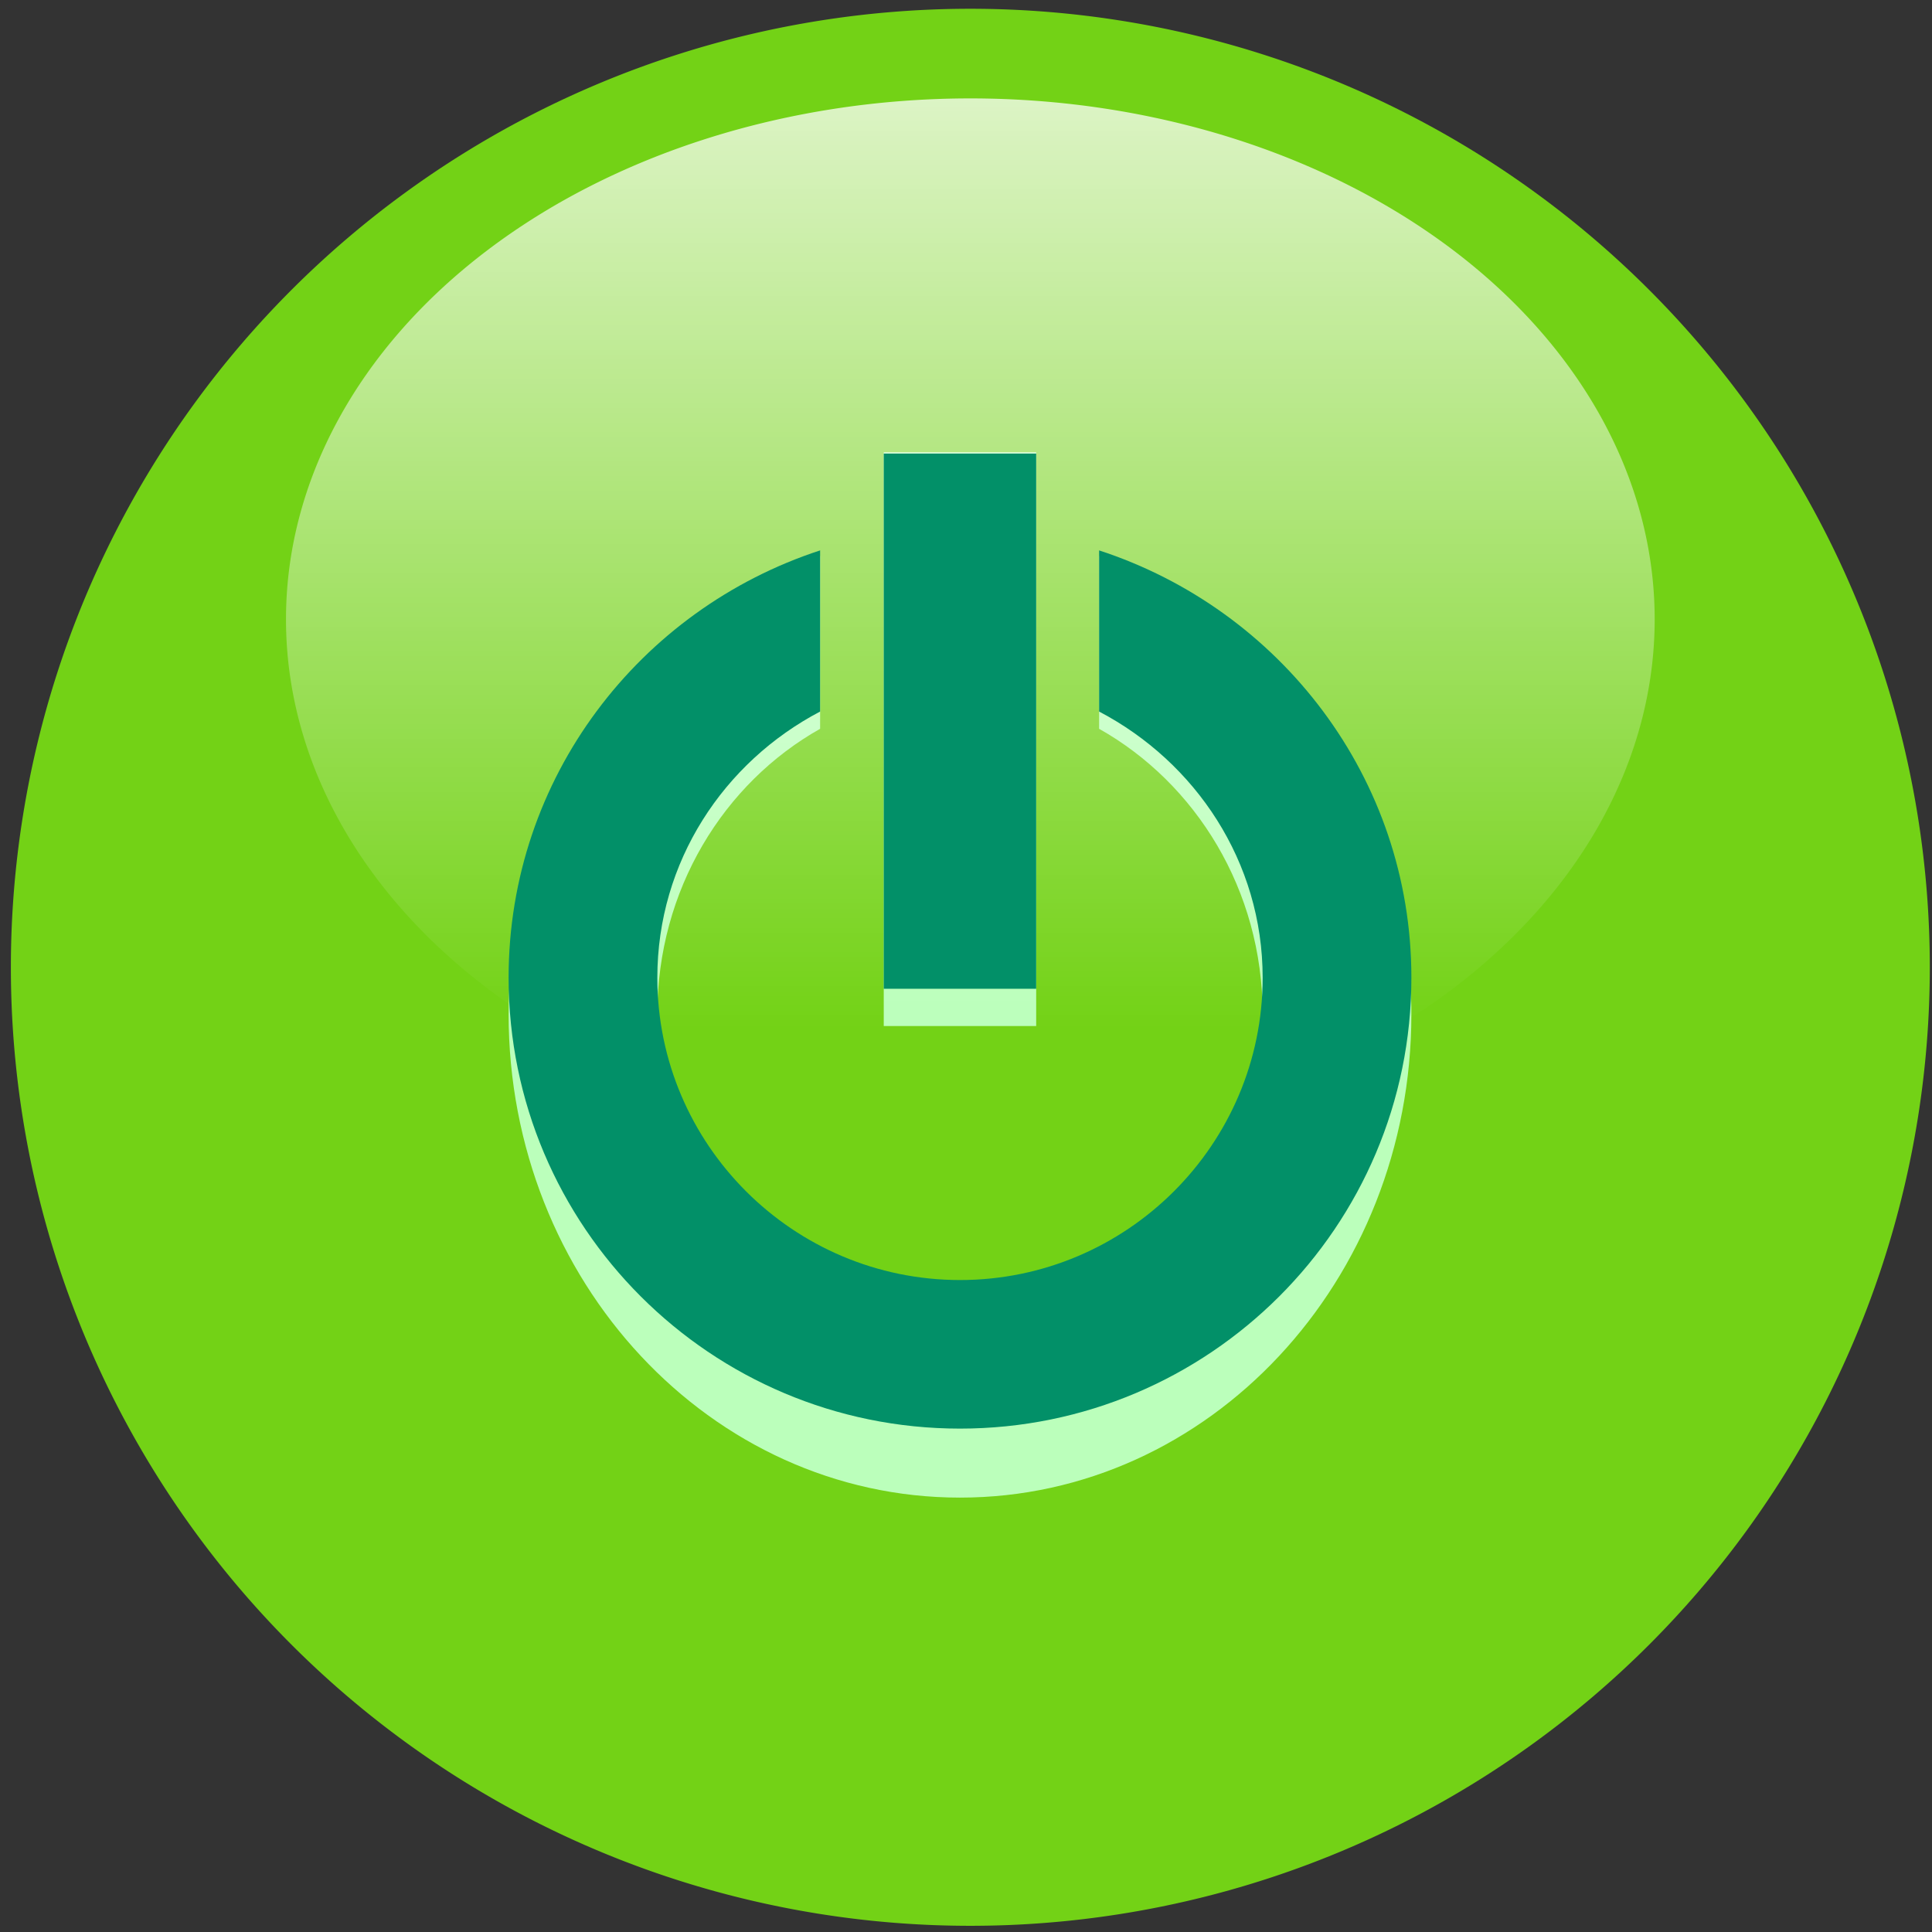 <?xml version="1.0" encoding="UTF-8" standalone="no"?>
<svg
   xmlns:dc="http://purl.org/dc/elements/1.1/"
   xmlns:cc="http://creativecommons.org/ns#"
   xmlns:rdf="http://www.w3.org/1999/02/22-rdf-syntax-ns#"
   xmlns:svg="http://www.w3.org/2000/svg"
   xmlns="http://www.w3.org/2000/svg"
   xmlns:xlink="http://www.w3.org/1999/xlink"
   xmlns:sodipodi="http://sodipodi.sourceforge.net/DTD/sodipodi-0.dtd"
   xmlns:inkscape="http://www.inkscape.org/namespaces/inkscape"
   viewBox="0 0 45 45"
   id="svg3009"
   version="1.1"
   inkscape:version="0.48.2 r9819"
   width="100%"
   height="100%"
   sodipodi:docname="green3.svg">
  <rect x="0" y="0" width="45" height="45" fill="#333333" stroke="none"/>
  <sodipodi:namedview
     pagecolor="#ffffff"
     bordercolor="#666666"
     borderopacity="1"
     objecttolerance="10"
     gridtolerance="10"
     guidetolerance="10"
     inkscape:pageopacity="0"
     inkscape:pageshadow="2"
     inkscape:window-width="640"
     inkscape:window-height="480"
     id="namedview3031"
     showgrid="false"
     inkscape:zoom="5.2444444"
     inkscape:cx="22.5"
     inkscape:cy="22.5"
     inkscape:window-x="0"
     inkscape:window-y="0"
     inkscape:window-maximized="0"
     inkscape:current-layer="svg3009" />
  <defs
     id="defs3011">
    <linearGradient
       id="linearGradient3257">
      <stop
         stop-color="#ffffff"
         offset="0"
         id="stop3259" />
      <stop
         stop-color="#ffffff"
         stop-opacity="0"
         offset="1"
         id="stop3261" />
    </linearGradient>
    <linearGradient
       y2="35.953"
       x2="35.801"
       y1="11.454"
       x1="35.801"
       id="linearGradient2243"
       xlink:href="#linearGradient3257"
       gradientTransform="scale(1.145,0.873)"
       gradientUnits="userSpaceOnUse" />
  </defs>
  <g
     id="g3018"
     transform="matrix(1.013,0,0,1.012,-18.932,-7.83)">
    <title
       id="title3020">Layer 1</title>
    <g
       id="layer1">
      <path
         stroke-miterlimit="4"
         d="m 63.061,30 a 22.061,22.061 0 1 1 -44.122,0 22.061,22.061 0 1 1 44.122,0 z"
         id="path3676"
         inkscape:connector-curvature="0"
         style="fill:#73d216;fill-rule:evenodd;stroke-width:4;stroke-miterlimit:4" />
      <g
         transform="matrix(0.582,0,0,0.624,-298.357,-439.028)"
         id="g3750"
         style="fill:#a40000">
        <path
           stroke-miterlimit="4"
           d="m 577.153,736.478 c -7.127,2.329 -12.307,8.986 -12.307,16.897 0,9.846 7.987,17.833 17.833,17.833 9.846,0 17.833,-7.987 17.833,-17.833 0,-7.912 -5.205,-14.569 -12.337,-16.897 l 0,6.373 c 3.805,1.998 6.461,5.931 6.461,10.524 0,6.592 -5.365,11.957 -11.957,11.957 -6.592,0 -11.957,-5.365 -11.957,-11.957 0,-4.59 2.627,-8.526 6.431,-10.524 l 0,-6.373 z"
           id="path3752"
           inkscape:connector-curvature="0"
           style="fill:#bbffbb;fill-rule:evenodd;stroke-miterlimit:4" />
        <path
           stroke-miterlimit="4"
           d="m 579.667,732.649 0,21.165 6.022,0 0,-21.165 -6.022,0 z"
           id="path3754"
           inkscape:connector-curvature="0"
           style="fill:#bbffbb;fill-rule:evenodd;stroke-miterlimit:4" />
      </g>
      <path
         stroke-miterlimit="4"
         id="path3678"
         d="m 56.735,21.991 a 15.735,11.989 0 1 1 -31.47,0 15.735,11.989 0 1 1 31.47,0 z"
         style="opacity:0.75;fill:url(#linearGradient2243);fill-rule:evenodd;stroke-miterlimit:4"
         inkscape:connector-curvature="0" />
      <g
         id="g3756"
         transform="matrix(0.582,0,0,0.582,-298.357,-406.818)"
         style="fill:#029068">
        <path
           stroke-miterlimit="4"
           id="path3758"
           d="m 577.153,734.06 c -7.127,2.329 -12.307,8.986 -12.307,16.897 0,9.846 7.987,17.833 17.833,17.833 9.846,0 17.833,-7.987 17.833,-17.833 0,-7.912 -5.205,-14.569 -12.337,-16.897 l 0,6.373 c 3.805,1.998 6.461,5.932 6.461,10.524 0,6.592 -5.365,11.957 -11.957,11.957 -6.592,0 -11.957,-5.365 -11.957,-11.957 0,-4.59 2.627,-8.526 6.431,-10.524 l 0,-6.373 z"
           inkscape:connector-curvature="0"
           style="fill:#029068;fill-rule:evenodd;stroke-miterlimit:4" />
        <path
           stroke-miterlimit="4"
           id="path3760"
           d="m 579.667,730.231 0,21.165 6.022,0 0,-21.165 -6.022,0 z"
           inkscape:connector-curvature="0"
           style="fill:#029068;fill-rule:evenodd;stroke-miterlimit:4" />
      </g>
    </g>
  </g>
</svg>
